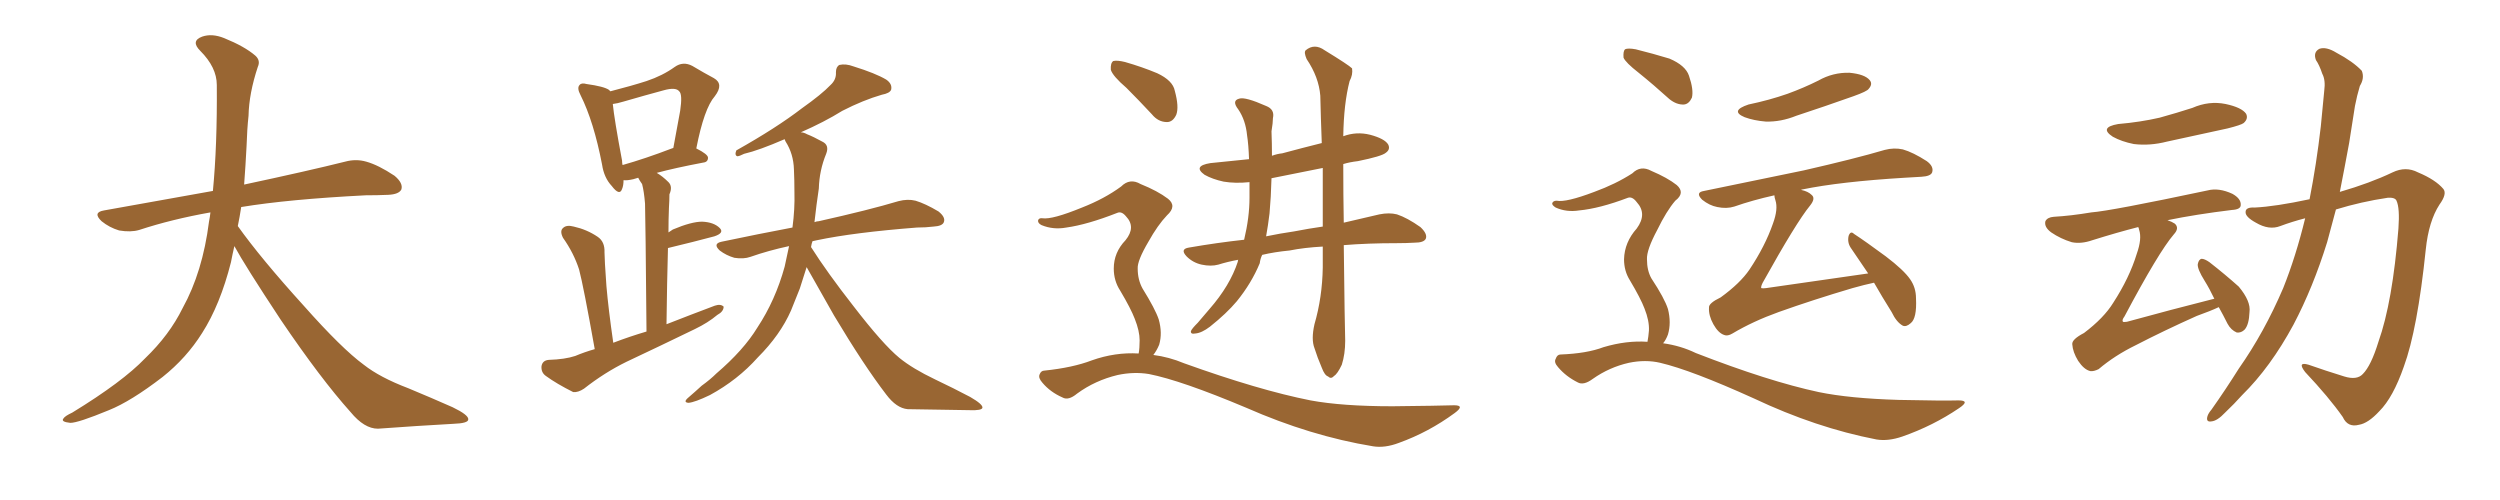 <svg xmlns="http://www.w3.org/2000/svg" xmlns:xlink="http://www.w3.org/1999/xlink" width="750" height="150"><path fill="#996633" padding="10" d="M70.31 73.83L70.31 73.83L70.31 73.83Q69.73 76.32 69.29 78.66L69.29 78.66Q66.06 91.41 60.64 99.90L60.64 99.90Q55.96 107.37 48.78 113.09L48.78 113.09Q39.26 120.41 32.67 123.05L32.67 123.05Q23.44 126.86 21.09 126.86L21.09 126.86Q18.16 126.56 19.04 125.54L19.04 125.54Q19.48 124.80 21.68 123.78L21.68 123.78Q36.77 114.55 43.51 107.52L43.51 107.52Q50.83 100.49 54.79 92.43L54.79 92.43Q60.79 81.59 62.70 66.50L62.70 66.50Q62.99 65.04 63.13 63.72L63.13 63.72Q51.56 65.77 41.75 68.99L41.75 68.99Q39.26 69.73 35.74 69.14L35.74 69.14Q32.81 68.26 30.47 66.36L30.47 66.36Q27.69 63.72 31.20 63.13L31.20 63.13Q48.49 60.06 63.87 57.28L63.87 57.28Q65.19 43.65 65.04 25.49L65.04 25.49Q65.04 20.21 60.06 15.23L60.06 15.23Q57.13 12.30 60.64 10.99L60.64 10.99Q63.57 9.96 67.24 11.43L67.24 11.43Q73.39 13.92 76.61 16.70L76.61 16.70Q78.22 18.16 77.34 20.07L77.34 20.07Q74.71 27.98 74.56 34.72L74.56 34.72Q74.12 38.82 73.97 43.80L73.97 43.80Q73.68 49.51 73.24 55.37L73.24 55.37Q92.43 51.27 103.56 48.49L103.56 48.49Q106.79 47.61 109.86 48.49L109.86 48.49Q113.53 49.51 118.36 52.73L118.36 52.73Q121.00 54.93 120.41 56.84L120.41 56.84Q119.68 58.30 116.46 58.45L116.46 58.45Q113.23 58.59 109.72 58.59L109.72 58.59Q86.57 59.77 72.36 62.11L72.36 62.11Q71.92 65.04 71.34 67.82L71.34 67.82Q78.22 77.49 91.11 91.70L91.11 91.70Q102.54 104.59 109.13 109.42L109.13 109.42Q113.96 113.23 122.46 116.46L122.46 116.46Q129.49 119.38 135.79 122.17L135.79 122.17Q140.63 124.51 140.48 125.83L140.48 125.83Q140.48 127.00 135.94 127.15L135.94 127.15Q125.39 127.73 113.38 128.61L113.38 128.61Q109.28 128.61 105.18 123.63L105.18 123.63Q96.24 113.67 84.23 95.95L84.23 95.95Q73.39 79.54 70.31 73.83ZM178.42 104.74L178.42 104.74Q175.05 85.84 173.73 80.86L173.73 80.86Q172.12 75.88 168.90 71.34L168.90 71.34Q167.87 69.29 168.90 68.41L168.90 68.41Q169.92 67.38 172.12 67.97L172.12 67.97Q176.07 68.85 179.30 71.04L179.30 71.04Q181.49 72.51 181.35 75.73L181.35 75.73Q181.35 77.78 181.93 85.84L181.93 85.84Q182.52 92.72 183.98 102.83L183.98 102.83Q188.96 100.93 193.95 99.46L193.95 99.46Q193.65 65.19 193.51 61.08L193.51 61.08Q193.21 57.42 192.63 55.22L192.63 55.22Q191.89 54.20 191.46 53.32L191.46 53.32Q190.58 53.61 189.99 53.76L189.99 53.76Q188.09 54.20 187.06 54.05L187.06 54.05Q187.06 55.66 186.62 56.69L186.62 56.69Q185.89 58.89 183.54 55.81L183.54 55.81Q181.20 53.32 180.62 49.37L180.62 49.37Q178.13 36.47 174.17 28.56L174.17 28.56Q173.00 26.37 173.88 25.49L173.88 25.49Q174.46 24.76 175.93 25.20L175.93 25.20Q181.20 25.93 182.67 26.95L182.67 26.95Q182.96 27.25 183.11 27.39L183.11 27.39Q189.40 25.78 193.95 24.32L193.95 24.32Q198.78 22.71 202.44 20.07L202.44 20.07Q204.93 18.31 207.71 19.78L207.71 19.78Q211.38 21.97 214.16 23.44L214.16 23.44Q217.24 25.20 214.45 28.86L214.45 28.86Q211.23 32.52 208.89 44.53L208.89 44.53Q212.40 46.29 212.40 47.31L212.40 47.31Q212.40 48.63 210.94 48.78L210.94 48.78Q202.44 50.39 197.02 51.86L197.02 51.86Q198.78 52.88 200.54 54.64L200.54 54.64Q201.86 55.96 200.83 58.30L200.83 58.30Q200.83 60.06 200.68 62.40L200.68 62.40Q200.54 65.77 200.54 69.73L200.54 69.73Q201.27 69.29 201.86 68.85L201.86 68.85Q207.42 66.50 210.64 66.50L210.64 66.50Q214.16 66.65 215.92 68.41L215.92 68.41Q217.38 69.87 214.31 70.90L214.31 70.90Q208.30 72.51 200.39 74.41L200.39 74.41Q200.10 84.81 199.95 97.27L199.95 97.27Q207.42 94.34 214.45 91.70L214.45 91.70Q216.21 91.11 217.09 91.99L217.09 91.99Q217.09 93.46 215.19 94.48L215.19 94.48Q212.40 96.83 208.45 98.73L208.45 98.73Q198.19 103.71 187.94 108.54L187.94 108.54Q181.35 111.77 175.20 116.60L175.20 116.60Q173.44 117.77 171.97 117.63L171.97 117.63Q166.99 115.14 163.77 112.79L163.77 112.79Q162.30 111.77 162.45 109.86L162.45 109.86Q162.74 108.11 164.65 107.96L164.65 107.96Q169.48 107.81 172.56 106.79L172.56 106.79Q175.34 105.62 178.42 104.74ZM201.56 44.53L201.56 44.53Q201.86 44.38 202.00 44.38L202.00 44.38Q203.17 38.23 204.05 33.25L204.05 33.25Q204.79 28.27 203.76 27.39L203.76 27.39Q202.73 26.07 199.07 27.10L199.07 27.10Q193.65 28.56 187.06 30.47L187.06 30.47Q185.16 31.05 183.84 31.20L183.84 31.20Q184.28 35.74 186.62 48.19L186.62 48.19Q186.62 48.93 186.77 49.51L186.77 49.51Q193.51 47.61 201.56 44.53ZM241.99 80.13L241.99 80.13L241.99 80.13Q240.97 83.35 239.94 86.57L239.94 86.57Q238.62 89.94 237.30 93.16L237.30 93.16Q234.08 100.49 227.34 107.23L227.34 107.23Q221.34 113.96 212.99 118.51L212.99 118.51Q208.45 120.70 206.54 120.85L206.54 120.85Q204.79 120.70 206.54 119.24L206.54 119.24Q208.59 117.48 210.50 115.72L210.50 115.72Q213.13 113.82 214.89 112.06L214.89 112.06Q223.10 105.03 227.20 98.29L227.20 98.29Q232.62 90.09 235.40 79.98L235.40 79.98Q236.13 76.61 236.72 73.83L236.72 73.83Q230.57 75.15 225.15 77.05L225.15 77.05Q223.10 77.78 220.31 77.34L220.31 77.34Q217.82 76.61 215.92 75.15L215.92 75.15Q213.72 73.10 216.50 72.51L216.50 72.51Q227.64 70.17 237.74 68.26L237.74 68.26Q238.48 62.70 238.33 57.71L238.33 57.71Q238.33 54.05 238.18 50.83L238.18 50.83Q238.04 46.14 235.69 42.48L235.69 42.48Q235.40 41.89 235.40 41.75L235.40 41.75Q227.64 45.12 223.24 46.14L223.24 46.14Q221.78 46.88 221.19 46.88L221.19 46.88Q220.31 46.58 220.90 45.12L220.90 45.12Q232.91 38.38 240.53 32.52L240.53 32.52Q246.53 28.27 249.17 25.49L249.17 25.49Q250.93 23.88 250.78 21.68L250.78 21.68Q250.78 20.07 251.81 19.48L251.81 19.48Q253.71 19.04 256.05 19.92L256.05 19.92Q262.65 21.97 265.87 23.88L265.87 23.88Q267.77 25.20 267.33 26.95L267.33 26.95Q266.89 27.98 264.55 28.42L264.55 28.42Q258.98 30.03 252.69 33.25L252.69 33.25Q247.27 36.62 240.23 39.70L240.23 39.70Q241.11 39.70 242.14 40.28L242.14 40.28Q244.04 41.02 246.68 42.48L246.68 42.48Q248.88 43.51 247.85 46.14L247.85 46.14Q245.80 51.12 245.65 56.54L245.65 56.54Q244.92 61.38 244.34 66.65L244.34 66.65Q245.07 66.36 245.65 66.36L245.65 66.36Q260.74 62.99 269.53 60.35L269.53 60.35Q272.31 59.62 274.66 60.21L274.66 60.21Q277.59 61.08 281.54 63.43L281.54 63.43Q283.74 65.19 283.15 66.65L283.15 66.65Q282.71 67.82 280.08 67.97L280.08 67.97Q277.73 68.26 275.10 68.26L275.10 68.26Q256.20 69.73 245.07 72.07L245.07 72.07Q244.34 72.22 243.75 72.36L243.75 72.36Q243.46 73.10 243.31 74.12L243.31 74.12Q248.14 81.74 256.05 91.85L256.05 91.85Q264.84 103.27 269.82 107.37L269.82 107.37Q273.78 110.60 280.52 113.82L280.52 113.82Q286.08 116.46 291.06 119.09L291.06 119.09Q294.87 121.29 294.73 122.31L294.73 122.31Q294.58 123.19 290.92 123.05L290.92 123.05Q282.13 122.90 272.31 122.75L272.31 122.75Q268.95 122.46 265.87 118.36L265.87 118.36Q259.13 109.57 250.20 94.63L250.20 94.63Q244.78 85.11 241.99 80.13ZM337.94 26.37L337.94 26.37Q333.84 22.85 333.25 20.95L333.25 20.95Q333.11 18.90 333.98 18.31L333.98 18.31Q335.16 18.02 337.50 18.60L337.50 18.60Q342.63 20.07 347.17 21.97L347.17 21.97Q351.86 24.17 352.44 27.25L352.44 27.25Q353.76 32.08 352.88 34.42L352.88 34.42Q351.86 36.62 350.10 36.62L350.10 36.62Q347.46 36.62 345.56 34.28L345.56 34.28Q341.60 30.03 337.94 26.37ZM394.34 97.27L394.34 97.27Q396.68 89.21 396.83 80.27L396.83 80.27Q396.83 77.05 396.83 73.97L396.83 73.97Q391.26 74.27 386.87 75.15L386.87 75.15Q382.32 75.59 378.66 76.46L378.66 76.46Q378.08 77.64 377.93 78.96L377.93 78.96Q375.44 84.96 371.04 90.38L371.04 90.38Q367.97 94.04 362.99 98.00L362.99 98.00Q360.50 99.90 358.59 100.05L358.59 100.05Q357.13 100.34 357.28 99.32L357.28 99.32Q357.57 98.58 359.33 96.83L359.33 96.83Q360.94 94.92 362.84 92.72L362.84 92.72Q368.99 85.69 371.34 78.52L371.34 78.52Q371.34 78.08 371.48 77.93L371.48 77.93Q368.26 78.52 365.48 79.39L365.48 79.39Q363.28 79.98 360.50 79.39L360.50 79.39Q357.86 78.81 355.96 76.90L355.96 76.90Q353.91 74.71 356.69 74.27L356.69 74.27Q365.19 72.80 373.24 71.92L373.24 71.92Q374.85 65.19 374.85 59.33L374.85 59.33Q374.85 56.84 374.85 54.64L374.85 54.64Q370.61 55.08 367.09 54.49L367.09 54.49Q363.72 53.76 361.38 52.44L361.38 52.44Q357.71 49.80 363.13 48.93L363.13 48.93Q368.99 48.34 374.71 47.75L374.71 47.75Q374.56 43.36 374.12 40.58L374.12 40.58Q373.68 36.04 371.48 32.81L371.48 32.81Q369.43 30.18 371.78 29.59L371.78 29.59Q373.54 29.00 379.83 31.79L379.83 31.79Q382.47 32.81 381.88 35.45L381.88 35.45Q381.88 36.77 381.45 39.40L381.45 39.40Q381.59 43.21 381.59 46.73L381.59 46.73Q383.20 46.14 384.67 46.00L384.67 46.00Q390.67 44.38 396.53 42.92L396.53 42.92Q396.24 35.30 396.09 28.71L396.09 28.71Q395.65 23.14 391.99 17.72L391.99 17.72Q391.11 15.67 391.70 15.09L391.70 15.09Q394.34 12.89 397.41 15.09L397.41 15.09Q404.59 19.48 405.62 20.51L405.62 20.51Q405.91 22.41 404.88 24.32L404.88 24.32Q403.13 31.05 402.98 40.87L402.98 40.87Q406.93 39.40 411.04 40.43L411.04 40.43Q415.43 41.60 416.46 43.36L416.46 43.36Q417.19 44.82 415.72 45.85L415.72 45.85Q414.55 46.88 407.37 48.34L407.37 48.34Q404.88 48.63 402.98 49.22L402.98 49.22Q402.98 58.74 403.13 66.80L403.13 66.80Q409.28 65.33 413.82 64.31L413.82 64.31Q416.75 63.72 419.09 64.31L419.09 64.31Q422.17 65.33 426.12 68.12L426.12 68.12Q428.32 70.17 427.73 71.63L427.73 71.63Q427.15 72.80 424.37 72.80L424.37 72.80Q421.88 72.95 419.09 72.95L419.09 72.95Q410.30 72.95 403.13 73.54L403.13 73.54Q403.42 98.29 403.56 102.25L403.56 102.25Q403.56 106.20 402.54 109.42L402.54 109.42Q401.22 112.21 400.20 112.79L400.20 112.79Q399.32 113.82 398.44 112.94L398.44 112.94Q397.41 112.65 396.53 110.30L396.53 110.30Q395.21 107.23 394.34 104.44L394.34 104.44Q393.31 101.81 394.34 97.27ZM396.83 67.97L396.83 67.97Q396.83 58.89 396.83 50.39L396.83 50.39Q388.92 52.00 381.45 53.47L381.45 53.47Q381.30 59.18 380.86 64.01L380.86 64.01Q380.42 67.68 379.83 70.90L379.83 70.90Q384.08 70.02 388.18 69.43L388.18 69.43Q392.72 68.55 396.83 67.97ZM341.60 106.05L341.60 106.05L341.60 106.05Q341.89 104.44 341.89 102.10L341.89 102.10Q341.89 99.32 340.43 95.65L340.43 95.65Q339.26 92.58 336.04 87.16L336.04 87.16Q334.13 84.23 334.13 80.57L334.13 80.57Q334.13 75.73 337.65 72.07L337.65 72.07Q340.87 68.12 337.79 64.89L337.79 64.89Q336.47 63.28 335.16 63.87L335.16 63.87Q326.22 67.38 319.92 68.26L319.92 68.26Q315.97 68.99 312.45 67.53L312.45 67.53Q311.28 66.94 311.43 66.06L311.43 66.06Q311.72 65.33 312.74 65.48L312.74 65.48Q315.67 65.92 324.61 62.26L324.61 62.26Q331.35 59.62 336.33 55.96L336.33 55.96Q338.96 53.32 342.19 55.22L342.19 55.22Q347.31 57.28 350.39 59.62L350.39 59.62Q353.17 61.82 350.10 64.60L350.10 64.60Q347.31 67.53 344.53 72.51L344.53 72.51Q341.16 78.22 341.31 80.57L341.31 80.57Q341.31 83.94 342.77 86.57L342.77 86.57Q346.58 92.72 347.61 95.80L347.61 95.80Q348.78 99.90 347.75 103.42L347.75 103.42Q347.02 105.18 346.00 106.49L346.00 106.49Q350.68 107.08 355.22 108.98L355.22 108.98Q377.64 117.04 393.16 120.12L393.16 120.12Q402.69 121.88 417.77 121.88L417.77 121.88Q431.69 121.73 436.23 121.58L436.23 121.58Q439.60 121.58 436.38 123.93L436.38 123.93Q428.61 129.64 419.68 132.86L419.68 132.86Q415.43 134.47 411.91 133.89L411.91 133.89Q393.16 130.81 373.83 122.31L373.83 122.31Q354.35 114.11 344.68 112.21L344.68 112.21Q340.14 111.47 335.30 112.50L335.30 112.50Q328.56 114.11 323.14 118.07L323.14 118.07Q320.51 120.26 318.75 119.24L318.75 119.24Q315.09 117.63 312.74 114.84L312.74 114.84Q311.43 113.38 311.87 112.35L311.87 112.35Q312.30 111.18 313.33 111.18L313.33 111.18Q321.83 110.30 327.54 108.11L327.54 108.11Q334.57 105.62 341.60 106.05ZM491.60 21.83L491.60 21.83Q487.65 18.75 487.06 17.29L487.06 17.29Q486.91 15.38 487.50 14.79L487.50 14.79Q488.38 14.36 490.72 14.79L490.72 14.79Q496.00 16.11 500.83 17.58L500.83 17.58Q505.66 19.63 506.69 22.71L506.69 22.71Q508.15 26.95 507.57 29.30L507.57 29.30Q506.69 31.20 505.22 31.35L505.22 31.35Q503.03 31.49 500.83 29.74L500.83 29.74Q496.14 25.49 491.60 21.83ZM494.24 102.54L494.24 102.54Q494.53 101.07 494.68 99.17L494.68 99.17Q494.82 96.24 493.36 92.58L493.36 92.58Q492.19 89.50 488.96 84.08L488.96 84.08Q487.21 81.30 487.21 77.78L487.21 77.78Q487.35 72.66 491.02 68.55L491.02 68.55Q494.24 64.16 491.02 60.64L491.02 60.64Q489.70 58.89 488.38 59.33L488.38 59.33Q479.88 62.55 473.73 63.13L473.73 63.13Q469.92 63.72 466.70 62.26L466.70 62.26Q465.53 61.52 465.67 60.94L465.67 60.94Q465.97 60.21 466.99 60.21L466.99 60.21Q469.78 60.79 478.27 57.57L478.27 57.57Q484.72 55.22 489.70 52.00L489.70 52.00Q492.19 49.51 495.41 51.27L495.41 51.27Q500.24 53.32 503.03 55.52L503.03 55.52Q505.66 57.86 502.59 60.21L502.59 60.21Q499.95 63.28 497.17 68.99L497.17 68.99Q493.95 75 494.09 77.78L494.09 77.78Q494.09 81.15 495.41 83.50L495.41 83.50Q499.37 89.50 500.39 92.72L500.39 92.72Q501.42 96.83 500.39 100.34L500.39 100.34Q499.80 101.95 498.93 102.98L498.93 102.98Q504.20 103.71 508.74 105.91L508.74 105.91Q530.57 114.40 545.65 117.63L545.65 117.63Q554.88 119.53 569.53 119.97L569.53 119.97Q583.01 120.26 587.55 120.12L587.55 120.12Q591.21 120.12 587.70 122.46L587.70 122.46Q579.93 127.73 570.70 130.96L570.70 130.96Q566.46 132.42 562.94 131.84L562.94 131.84Q544.78 128.32 526.17 119.53L526.17 119.53Q507.42 111.04 498.05 108.84L498.05 108.84Q493.65 107.81 488.67 108.84L488.67 108.84Q482.81 110.16 477.83 113.67L477.83 113.67Q475.05 115.72 473.29 114.70L473.29 114.70Q469.78 112.94 467.43 110.16L467.43 110.16Q466.11 108.69 466.70 107.67L466.70 107.67Q467.14 106.35 468.16 106.35L468.16 106.35Q476.07 106.05 481.05 104.15L481.05 104.15Q487.94 102.10 494.24 102.54ZM524.56 31.35L524.56 31.35Q530.86 30.03 536.28 28.13L536.28 28.13Q541.11 26.37 545.51 24.17L545.51 24.17Q549.90 21.68 554.88 21.83L554.88 21.83Q559.42 22.27 560.89 24.02L560.89 24.02Q561.91 25.20 560.60 26.66L560.60 26.66Q560.16 27.39 556.05 28.86L556.05 28.86Q547.41 31.93 538.92 34.72L538.92 34.72Q534.23 36.62 529.69 36.47L529.69 36.47Q526.17 36.18 523.39 35.16L523.39 35.16Q518.85 33.25 524.56 31.35ZM562.21 84.81L562.21 84.81L562.21 84.81Q559.42 85.40 555.76 86.43L555.76 86.43Q543.90 89.94 533.64 93.60L533.64 93.60Q525.88 96.39 519.73 100.05L519.73 100.05Q518.26 100.93 517.24 100.49L517.24 100.49Q515.48 99.90 514.01 97.27L514.01 97.27Q512.55 94.63 512.70 92.29L512.70 92.29Q512.55 90.97 516.21 89.21L516.21 89.21Q522.07 84.96 524.85 80.86L524.85 80.86Q529.54 73.83 531.88 67.09L531.88 67.09Q533.50 62.70 532.62 60.06L532.62 60.06Q532.32 59.18 532.32 58.59L532.32 58.59Q525.73 60.06 520.31 61.96L520.31 61.96Q517.97 62.70 515.19 62.11L515.19 62.11Q512.84 61.67 510.64 59.91L510.64 59.91Q508.45 57.71 511.23 57.28L511.23 57.28Q527.49 53.91 541.11 51.12L541.11 51.12Q556.49 47.61 565.43 44.97L565.43 44.97Q568.21 44.24 570.85 44.82L570.85 44.82Q573.93 45.70 578.03 48.34L578.03 48.34Q580.22 49.95 579.64 51.71L579.64 51.71Q579.20 52.88 576.42 53.03L576.42 53.03Q574.07 53.17 571.44 53.32L571.44 53.32Q552.10 54.49 540.67 56.84L540.67 56.84Q540.38 56.84 540.38 56.98L540.38 56.98Q542.43 57.42 543.46 58.45L543.46 58.45Q544.78 59.47 543.02 61.67L543.02 61.67Q538.92 66.65 528.81 84.81L528.81 84.81Q528.22 85.99 528.37 86.43L528.37 86.43Q528.81 86.57 529.83 86.43L529.83 86.43Q545.36 84.23 560.45 82.03L560.45 82.03Q557.52 77.78 555.18 74.27L555.18 74.27Q554.15 72.66 554.59 70.75L554.59 70.75Q555.18 69.14 556.20 70.17L556.20 70.17Q559.57 72.36 565.72 76.90L565.72 76.90Q571.14 81.01 573.05 83.79L573.05 83.79Q574.80 86.28 574.80 89.50L574.80 89.50Q575.10 95.51 573.19 96.97L573.19 96.97Q571.88 98.14 570.85 97.71L570.85 97.71Q568.95 96.68 567.48 93.60L567.48 93.60Q564.55 88.92 562.21 84.81ZM635.45 37.21L635.45 37.21Q642.19 36.62 647.90 35.30L647.90 35.30Q653.17 33.84 657.71 32.37L657.71 32.37Q662.70 30.18 667.68 31.20L667.68 31.20Q672.51 32.23 673.83 34.13L673.83 34.13Q674.56 35.60 673.10 36.91L673.10 36.91Q672.36 37.50 668.26 38.53L668.26 38.53Q659.03 40.58 650.10 42.48L650.10 42.48Q644.97 43.80 640.14 43.21L640.14 43.21Q636.47 42.48 633.84 41.02L633.84 41.02Q629.59 38.23 635.45 37.21ZM665.63 92.14L665.63 92.14Q663.13 93.31 659.03 94.78L659.03 94.78Q649.22 99.17 640.72 103.56L640.72 103.56Q634.42 106.64 629.59 110.74L629.59 110.74Q628.13 111.47 627.10 111.33L627.10 111.33Q625.20 110.89 623.44 108.25L623.44 108.25Q621.83 105.62 621.68 103.27L621.68 103.27Q621.53 101.81 625.20 99.90L625.20 99.90Q631.20 95.36 633.98 90.82L633.98 90.82Q638.82 83.35 641.02 76.17L641.02 76.17Q642.63 71.63 641.75 68.99L641.75 68.99Q641.60 68.26 641.46 68.12L641.46 68.12Q635.16 69.73 627.69 72.07L627.69 72.07Q624.32 73.24 621.53 72.66L621.53 72.66Q618.16 71.63 615.38 69.73L615.38 69.73Q613.18 68.12 613.62 66.36L613.62 66.36Q614.21 65.19 616.11 65.04L616.11 65.04Q621.24 64.75 627.39 63.72L627.39 63.72Q633.25 63.28 662.26 57.13L662.26 57.13Q665.63 56.25 669.73 58.15L669.73 58.15Q672.36 59.62 672.22 61.52L672.22 61.52Q672.22 62.84 669.58 62.99L669.58 62.99Q658.74 64.31 650.24 66.06L650.24 66.06Q651.56 66.50 652.44 67.09L652.44 67.09Q653.91 68.41 652.15 70.31L652.15 70.31Q647.61 75.59 637.35 94.92L637.35 94.92Q636.47 96.09 636.91 96.53L636.91 96.53Q637.06 96.68 638.09 96.53L638.09 96.53Q651.42 92.87 664.16 89.65L664.16 89.65Q664.16 89.65 664.31 89.65L664.31 89.65Q662.84 86.57 661.38 84.23L661.38 84.23Q659.18 80.71 659.33 79.25L659.33 79.25Q659.62 77.78 660.50 77.64L660.50 77.64Q661.38 77.64 662.84 78.66L662.84 78.66Q667.53 82.32 671.63 85.99L671.63 85.99Q675.29 90.38 674.85 93.60L674.85 93.60Q674.71 97.41 673.39 98.88L673.39 98.88Q672.36 99.90 671.04 99.76L671.04 99.76Q669.29 99.02 668.26 97.12L668.26 97.12Q666.94 94.48 665.63 92.14ZM691.55 65.48L691.55 65.48L691.55 65.48Q687.60 66.50 684.08 67.82L684.08 67.82Q680.71 69.14 676.76 66.80L676.76 66.80Q673.54 65.04 673.68 63.57L673.68 63.57Q673.68 62.11 676.46 62.26L676.46 62.26Q682.62 61.96 692.87 59.77L692.87 59.77Q694.92 49.37 696.24 37.94L696.24 37.94Q696.83 32.23 697.27 27.25L697.27 27.25Q697.71 24.02 696.68 22.12L696.68 22.12Q695.80 19.48 694.78 18.02L694.78 18.02Q693.90 15.67 695.80 14.65L695.80 14.65Q697.85 13.92 700.93 15.82L700.93 15.82Q705.91 18.46 708.54 21.24L708.54 21.24Q709.42 23.44 707.96 25.78L707.96 25.78Q707.08 28.71 706.49 31.79L706.49 31.79Q705.62 37.06 704.74 42.92L704.74 42.92Q703.42 50.10 701.95 57.57L701.95 57.57Q711.04 54.93 717.77 51.71L717.77 51.71Q721.73 49.80 725.39 51.71L725.39 51.71Q730.66 53.91 733.01 56.69L733.01 56.69Q734.18 58.15 731.84 61.38L731.84 61.38Q728.61 66.36 727.73 74.85L727.73 74.85Q725.24 98.88 721.14 110.01L721.14 110.01Q717.92 119.24 713.82 123.34L713.82 123.34Q710.45 127.00 707.67 127.44L707.67 127.44Q704.30 128.32 702.83 125.10L702.83 125.10Q698.73 119.24 691.55 111.62L691.55 111.62Q689.06 108.40 692.58 109.42L692.58 109.42Q697.56 111.18 703.27 112.94L703.27 112.94Q707.08 114.11 708.84 112.21L708.84 112.21Q711.33 109.72 713.53 102.54L713.53 102.54Q717.77 90.67 719.53 68.55L719.53 68.55Q719.97 62.40 718.95 60.21L718.95 60.21Q718.51 59.18 716.31 59.33L716.31 59.33Q708.40 60.50 700.78 62.84L700.78 62.84Q699.46 67.68 698.14 72.66L698.14 72.66Q693.90 86.28 688.04 97.41L688.04 97.41Q681.15 110.16 672.66 118.51L672.66 118.51Q670.31 121.14 667.53 123.78L667.53 123.78Q665.19 126.27 663.43 126.42L663.43 126.42Q661.67 126.71 662.26 124.80L662.26 124.80Q662.55 123.93 663.43 122.90L663.43 122.90Q667.68 116.89 671.63 110.60L671.63 110.60Q679.25 99.76 684.96 86.43L684.96 86.43Q688.77 76.90 691.55 65.48Z"/></svg>